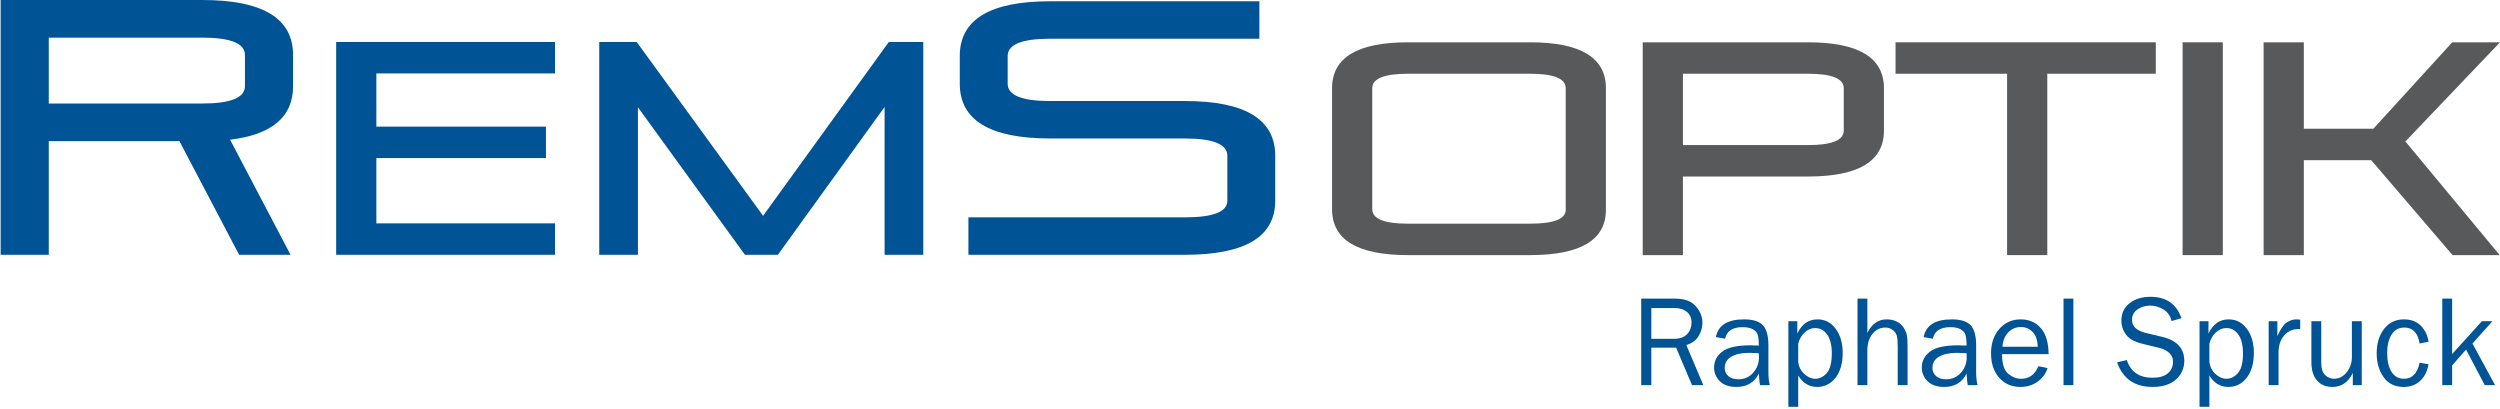 <?xml version="1.0" encoding="UTF-8"?> <svg xmlns="http://www.w3.org/2000/svg" width="465" height="76" viewBox="0 0 465 76" fill="none"><g clip-path="url(#clip0_1_755)"><path fill-rule="evenodd" clip-rule="evenodd" d="M284.588 41.603C289.011 41.603 291.223 40.74 291.223 39.016L291.223 16.414C291.223 14.615 289.011 13.716 284.588 13.716L261.874 13.716C257.451 13.716 255.239 14.615 255.239 16.414L255.239 38.903C255.239 40.703 257.451 41.603 261.874 41.603L284.588 41.603ZM247.761 16.414C247.761 10.717 252.465 7.868 261.874 7.868L284.588 7.868C293.996 7.868 298.701 10.717 298.701 16.414L298.701 39.016C298.701 44.639 293.996 47.45 284.588 47.45L261.874 47.45C252.465 47.45 247.761 44.601 247.761 38.903L247.761 16.414Z" fill="#58595B"></path><path fill-rule="evenodd" clip-rule="evenodd" d="M305.546 47.45L305.546 7.868L336.301 7.868C345.71 7.868 350.414 10.717 350.414 16.414L350.414 24.285C350.414 29.983 345.71 32.831 336.301 32.831L313.025 32.831L313.025 47.45L305.546 47.45ZM313.025 13.716L313.025 26.985L336.301 26.985C340.724 26.985 342.936 26.085 342.936 24.285L342.936 16.414C342.936 14.615 340.724 13.716 336.301 13.716L313.025 13.716Z" fill="#58595B"></path><path d="M352.571 7.868L400.98 7.868L400.98 13.716L380.795 13.716L380.795 47.45L373.318 47.45L373.318 13.716L352.571 13.716L352.571 7.868Z" fill="#58595B"></path><path d="M413.442 47.45L413.442 7.868L405.965 7.868L405.965 47.45L413.442 47.45Z" fill="#58595B"></path><path d="M421.033 47.45L421.033 7.868L428.511 7.868L428.511 23.948L441.442 23.948L456.117 7.868L465 7.868L447.402 26.309L464.944 47.45L456.173 47.45L441.049 29.796L428.511 29.796L428.511 47.45L421.033 47.45Z" fill="#58595B"></path><path fill-rule="evenodd" clip-rule="evenodd" d="M0.119 47.391L0.119 -2.37758e-06L37.614 -7.38586e-07C48.878 -2.46215e-07 54.511 3.411 54.511 10.232L54.511 16.022C54.511 21.721 50.606 25.042 42.798 25.985L54.039 47.391L44.48 47.391L33.373 26.254L9.072 26.254L9.072 47.391L0.119 47.391ZM9.072 7.001L9.072 19.253L37.614 19.253C42.91 19.253 45.558 18.176 45.558 16.022L45.558 10.232C45.558 8.078 42.91 7.001 37.614 7.001L9.072 7.001Z" fill="#005496"></path><path d="M70.004 29.4L70.004 41.544L103.233 41.544L103.233 47.391L62.527 47.391L62.527 7.81L103.233 7.81L103.233 13.657L70.004 13.657L70.004 23.553L101.546 23.553L101.546 29.4L70.004 29.4Z" fill="#005496"></path><path d="M111.458 7.81L118.431 7.81L141.932 40.139L165.321 7.81L171.73 7.81L171.73 47.391L164.534 47.391L164.534 19.898L144.687 47.391L138.558 47.391L118.655 19.954L118.655 47.391L111.458 47.391L111.458 7.81Z" fill="#005496"></path><path d="M220.381 18.791C231.589 18.791 237.193 22.184 237.193 28.972L237.193 37.344C237.193 44.043 231.589 47.391 220.381 47.391L180.124 47.391L180.124 40.425L220.381 40.425C225.65 40.425 228.285 39.399 228.285 37.344L228.285 28.972C228.285 26.828 225.65 25.756 220.381 25.756L195.329 25.756C184.121 25.756 178.517 22.363 178.517 15.575L178.517 10.418C178.517 3.63 184.121 0.237 195.329 0.237L234.246 0.237L234.246 7.203L195.329 7.203C190.06 7.203 187.426 8.274 187.426 10.418L187.426 15.575C187.426 17.719 190.06 18.791 195.329 18.791L220.381 18.791Z" fill="#005496"></path><path fill-rule="evenodd" clip-rule="evenodd" d="M316.819 71.633L314.709 71.633L311.758 64.661L307.146 64.661L307.146 71.633L305.265 71.633L305.265 55.543L311.593 55.543C313.31 55.543 314.582 56.012 315.41 56.95C316.237 57.889 316.651 58.916 316.651 60.032C316.651 60.888 316.419 61.708 315.956 62.493C315.493 63.279 314.727 63.841 313.659 64.178L316.819 71.633ZM307.146 63.02L311.337 63.02C312.441 63.02 313.265 62.728 313.809 62.143C314.353 61.557 314.624 60.84 314.624 59.992C314.624 59.143 314.337 58.483 313.761 58.011C313.186 57.539 312.46 57.303 311.584 57.303L307.146 57.303L307.146 63.02Z" fill="#005496"></path><path fill-rule="evenodd" clip-rule="evenodd" d="M329.19 71.633L327.358 71.633C327.285 71.256 327.212 70.541 327.14 69.489C326.323 71.143 324.932 71.97 322.967 71.97C321.631 71.97 320.606 71.616 319.89 70.908C319.175 70.2 318.818 69.35 318.818 68.359C318.818 67.155 319.329 66.166 320.35 65.391C321.371 64.615 323.108 64.228 325.561 64.228C325.89 64.228 326.418 64.244 327.14 64.275C327.14 63.333 327.068 62.653 326.922 62.233C326.777 61.813 326.47 61.478 325.999 61.226C325.528 60.976 324.909 60.85 324.14 60.85C322.265 60.85 321.174 61.566 320.868 62.997L319.156 62.702C319.571 60.502 321.321 59.402 324.405 59.402C326.045 59.402 327.209 59.766 327.896 60.492C328.582 61.219 328.925 62.477 328.925 64.268L328.925 69.323C328.925 70.164 329.014 70.933 329.19 71.633ZM327.14 65.698C326.386 65.651 325.811 65.628 325.418 65.628C323.956 65.628 322.82 65.868 322.011 66.347C321.2 66.827 320.796 67.527 320.796 68.447C320.796 69.029 321.014 69.525 321.449 69.934C321.885 70.343 322.514 70.547 323.339 70.547C324.453 70.547 325.369 70.142 326.087 69.332C326.806 68.522 327.164 67.57 327.164 66.477C327.164 66.257 327.156 65.997 327.14 65.698Z" fill="#005496"></path><path fill-rule="evenodd" clip-rule="evenodd" d="M334.468 75.661L332.634 75.661L332.634 59.74L334.299 59.74L334.299 62.032C335.137 60.279 336.388 59.402 338.05 59.402C339.453 59.402 340.586 59.99 341.449 61.167C342.311 62.343 342.742 63.831 342.742 65.633C342.742 67.576 342.298 69.118 341.41 70.259C340.522 71.4 339.383 71.97 337.992 71.97C336.499 71.97 335.325 71.263 334.468 69.847L334.468 75.661ZM334.468 63.952L334.468 67.339C334.586 68.239 334.966 68.983 335.611 69.57C336.255 70.157 336.928 70.451 337.627 70.451C338.437 70.451 339.154 70.097 339.779 69.388C340.403 68.68 340.715 67.456 340.715 65.717C340.715 64.214 340.433 63.055 339.867 62.241C339.301 61.426 338.55 61.019 337.616 61.019C336.877 61.019 336.215 61.304 335.629 61.875C335.043 62.446 334.656 63.138 334.468 63.952Z" fill="#005496"></path><path d="M354.808 71.633L352.974 71.633L352.974 64.402C352.974 63.552 352.922 62.916 352.815 62.491C352.709 62.066 352.457 61.699 352.059 61.388C351.662 61.078 351.203 60.922 350.683 60.922C349.731 60.922 348.934 61.311 348.292 62.088C347.65 62.866 347.329 63.906 347.329 65.209L347.329 71.633L345.496 71.633L345.496 55.543L347.329 55.543L347.329 61.911C348.169 60.238 349.371 59.402 350.933 59.402C351.632 59.402 352.254 59.539 352.8 59.815C353.345 60.09 353.764 60.451 354.054 60.898C354.345 61.347 354.543 61.788 354.649 62.224C354.755 62.66 354.808 63.389 354.808 64.41L354.808 71.633Z" fill="#005496"></path><path fill-rule="evenodd" clip-rule="evenodd" d="M367.83 71.633L365.997 71.633C365.924 71.256 365.852 70.541 365.779 69.489C364.962 71.143 363.571 71.97 361.606 71.97C360.27 71.97 359.245 71.616 358.529 70.908C357.814 70.2 357.457 69.35 357.457 68.359C357.457 67.155 357.968 66.166 358.99 65.391C360.011 64.615 361.747 64.228 364.2 64.228C364.53 64.228 365.056 64.244 365.779 64.275C365.779 63.333 365.707 62.653 365.562 62.233C365.417 61.813 365.109 61.478 364.638 61.226C364.167 60.976 363.548 60.85 362.779 60.85C360.904 60.85 359.813 61.566 359.507 62.997L357.795 62.702C358.21 60.502 359.961 59.402 363.044 59.402C364.684 59.402 365.848 59.766 366.535 60.492C367.221 61.219 367.565 62.477 367.565 64.268L367.565 69.323C367.565 70.164 367.653 70.933 367.83 71.633ZM365.779 65.698C365.025 65.651 364.451 65.628 364.058 65.628C362.596 65.628 361.46 65.868 360.649 66.347C359.84 66.827 359.435 67.527 359.435 68.447C359.435 69.029 359.652 69.525 360.088 69.934C360.524 70.343 361.154 70.547 361.978 70.547C363.092 70.547 364.009 70.142 364.726 69.332C365.445 68.522 365.804 67.57 365.804 66.477C365.804 66.257 365.795 65.997 365.779 65.698Z" fill="#005496"></path><path fill-rule="evenodd" clip-rule="evenodd" d="M379.138 68.111L380.851 68.464C380.536 69.476 379.923 70.313 379.011 70.976C378.099 71.639 377.026 71.97 375.792 71.97C374.164 71.97 372.848 71.398 371.842 70.254C370.836 69.109 370.333 67.608 370.333 65.751C370.333 63.855 370.855 62.323 371.9 61.155C372.945 59.986 374.256 59.402 375.836 59.402C377.391 59.402 378.642 59.942 379.588 61.022C380.535 62.101 381.02 63.717 381.043 65.867L372.383 65.867C372.383 67.666 372.762 68.88 373.519 69.508C374.276 70.137 375.076 70.451 375.92 70.451C377.442 70.451 378.515 69.67 379.138 68.111ZM379.017 64.492C379.001 63.822 378.891 63.227 378.686 62.706C378.481 62.186 378.134 61.742 377.645 61.376C377.157 61.009 376.57 60.825 375.884 60.825C374.962 60.825 374.179 61.157 373.537 61.819C372.895 62.482 372.534 63.373 372.455 64.492L379.017 64.492Z" fill="#005496"></path><path d="M385.649 71.633L385.649 55.543L383.815 55.543L383.815 71.633L385.649 71.633Z" fill="#005496"></path><path d="M393.78 67.389L395.589 66.977C396.32 69.164 397.902 70.258 400.337 70.258C401.609 70.258 402.567 69.987 403.211 69.445C403.856 68.904 404.177 68.178 404.177 67.269C404.177 66.581 403.933 66.028 403.443 65.609C402.953 65.19 402.386 64.901 401.744 64.743L398.531 63.954C397.696 63.741 397.014 63.483 396.483 63.18C395.951 62.877 395.501 62.411 395.131 61.781C394.761 61.151 394.576 60.431 394.576 59.621C394.576 58.274 395.082 57.203 396.095 56.403C397.107 55.604 398.405 55.205 399.99 55.205C402.909 55.205 404.827 56.528 405.746 59.175L403.912 59.716C403.701 58.771 403.204 58.056 402.421 57.572C401.64 57.088 400.806 56.845 399.922 56.845C399.046 56.845 398.266 57.078 397.581 57.545C396.897 58.01 396.555 58.67 396.555 59.523C396.555 60.716 397.425 61.522 399.166 61.94L402.166 62.652C404.906 63.314 406.276 64.798 406.276 67.104C406.276 68.499 405.761 69.657 404.729 70.583C403.697 71.508 402.244 71.97 400.369 71.97C397.044 71.97 394.847 70.443 393.78 67.389Z" fill="#005496"></path><path fill-rule="evenodd" clip-rule="evenodd" d="M410.946 75.661L409.113 75.661L409.113 59.74L410.777 59.74L410.777 62.032C411.616 60.279 412.867 59.402 414.528 59.402C415.931 59.402 417.064 59.99 417.927 61.167C418.789 62.343 419.22 63.831 419.22 65.633C419.22 67.576 418.776 69.118 417.888 70.259C417 71.4 415.861 71.97 414.47 71.97C412.977 71.97 411.803 71.263 410.946 69.847L410.946 75.661ZM410.946 63.952L410.946 67.339C411.064 68.239 411.445 68.983 412.089 69.57C412.733 70.157 413.406 70.451 414.105 70.451C414.915 70.451 415.632 70.097 416.256 69.388C416.881 68.68 417.194 67.456 417.194 65.717C417.194 64.214 416.911 63.055 416.345 62.241C415.779 61.426 415.028 61.019 414.094 61.019C413.354 61.019 412.693 61.304 412.107 61.875C411.522 62.446 411.134 63.138 410.946 63.952Z" fill="#005496"></path><path d="M423.808 71.633L421.974 71.633L421.974 59.74L423.591 59.74L423.591 62.514C424.166 61.212 424.744 60.367 425.323 59.981C425.903 59.596 426.496 59.402 427.103 59.402C427.293 59.402 427.537 59.419 427.837 59.45L427.837 61.211L427.457 61.211C426.43 61.211 425.577 61.591 424.898 62.349C424.219 63.108 423.855 64.105 423.808 65.341L423.808 71.633Z" fill="#005496"></path><path d="M439.286 71.633L437.622 71.633L437.622 69.365C436.773 71.102 435.509 71.97 433.829 71.97C432.611 71.97 431.656 71.569 430.96 70.767C430.266 69.966 429.918 68.826 429.918 67.347L429.918 59.74L431.752 59.74L431.752 67.348C431.752 68.528 431.998 69.34 432.492 69.784C432.986 70.228 433.53 70.451 434.122 70.451C434.722 70.451 435.266 70.281 435.752 69.941C436.238 69.602 436.643 69.119 436.967 68.492C437.291 67.865 437.453 67.18 437.453 66.438L437.453 59.74L439.286 59.74L439.286 71.633Z" fill="#005496"></path><path d="M450.046 67.459L451.711 67.754C451.475 69.072 450.952 70.105 450.141 70.851C449.331 71.597 448.321 71.97 447.11 71.97C445.466 71.97 444.214 71.365 443.353 70.153C442.491 68.941 442.061 67.463 442.061 65.716C442.061 63.907 442.515 62.401 443.423 61.202C444.332 60.002 445.568 59.402 447.133 59.402C448.431 59.402 449.471 59.79 450.253 60.565C451.036 61.341 451.522 62.343 451.711 63.571L450.046 63.889C449.732 61.911 448.782 60.922 447.196 60.922C446.174 60.922 445.389 61.357 444.84 62.228C444.29 63.1 444.015 64.228 444.015 65.616C444.015 67.144 444.288 68.332 444.834 69.18C445.38 70.027 446.147 70.451 447.136 70.451C448.667 70.451 449.638 69.453 450.046 67.459Z" fill="#005496"></path><path d="M464.081 71.633L462.162 71.633L458.687 65.017L456.096 67.966L456.096 71.633L454.263 71.633L454.263 55.543L456.096 55.543L456.096 65.851L461.637 59.74L463.598 59.74L459.877 63.892L464.081 71.633Z" fill="#005496"></path></g><defs><clipPath id="clip0_1_755"><rect width="75.743" height="465" fill="white" transform="translate(465 1.90735e-05) rotate(90)"></rect></clipPath></defs></svg> 